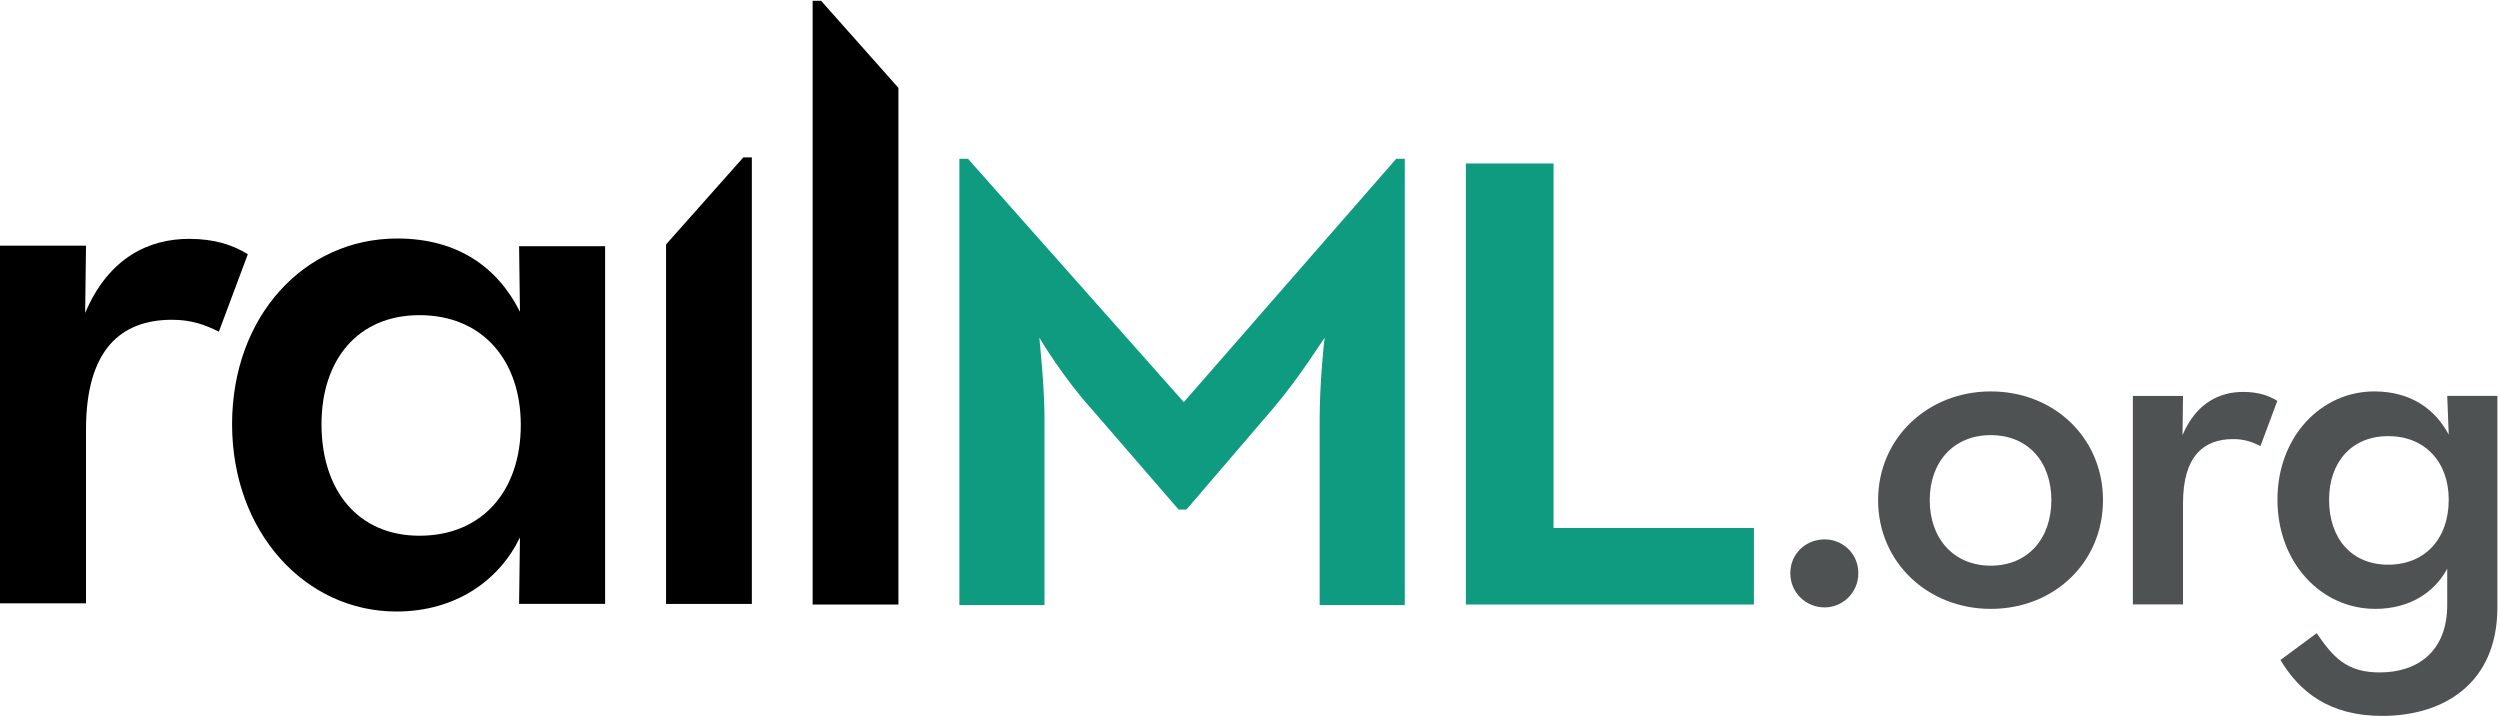 <svg clip-rule="evenodd" fill-rule="evenodd" stroke-linejoin="round" stroke-miterlimit="2" viewBox="0 0 2692 771" xmlns="http://www.w3.org/2000/svg"><g fill-rule="nonzero" transform="scale(4.167)"><path d="m0 63.484h22.224l-.221 17.385c6.165-14.522 16.727-19.145 26.85-19.145 6.602 0 11.221 1.539 15.186 3.963l-7.483 20.024c-3.521-1.758-7.043-3.079-12.105-3.079-13.203 0-22.227 7.7-22.227 28.385v44.894h-22.224z"/><path d="m209.995 156.222v-156.008h2.193l19.973 22.489v133.519z"/><path d="m194.285 156.056v-115.39h-2.193l-19.973 22.492v92.898z"/><path d="m134.578 109.829c0-16.726-9.9-28.388-26.185-28.388-15.849 0-25.311 11.443-25.311 28.168 0 17.166 9.462 28.828 25.311 28.828 16.285 0 26.185-11.662 26.185-28.608zm-74.604-.22c0-27.729 18.488-47.977 42.694-47.977 15.625 0 25.968 7.487 31.693 18.928l-.22-16.945h22.226v92.427h-22.226l.22-17.168c-5.285 11.008-16.507 19.149-31.914 19.149-23.547 0-42.473-20.465-42.473-48.414z"/><path d="m247.913 41.033h2.227l55.765 62.88 54.889-62.88h2.217v115.32h-21.998v-48.219c0-8.666 1.115-20.441 1.338-20.89-.448.449-6.668 10.451-13.11 18.001l-22.664 26.444h-2.004l-22.885-26.444c-6.441-7.109-12.662-17.105-13.107-18.001 0 .449 1.33 12.224 1.33 20.89v48.219h-21.998z" fill="#0f9b7f"/><path d="m378.794 42.236h22.662v94.207h51.771v19.779h-74.433z" fill="#0f9b7f"/><g fill="#4f5252"><path d="m462.639 148.107c0-5.131 4.108-8.725 8.852-8.725 4.621 0 8.722 3.594 8.722 8.725 0 5.132-4.101 8.853-8.722 8.853-4.744 0-8.852-3.721-8.852-8.853z"/><path d="m530.096 129.246c0-9.878-6.029-16.805-15.653-16.805-9.62 0-15.778 6.927-15.778 16.805 0 9.88 6.158 16.933 15.778 16.933 9.624 0 15.653-7.053 15.653-16.933zm-44.775 0c0-16.038 12.828-28.098 29.122-28.098 16.423 0 28.995 12.06 28.995 28.098 0 16.034-12.572 28.095-28.995 28.095-16.294 0-29.122-12.061-29.122-28.095z"/><path d="m551.161 102.306h12.957l-.131 10.135c3.594-8.467 9.754-11.164 15.656-11.164 3.842 0 6.541.9 8.846 2.31l-4.358 11.676c-2.05-1.026-4.105-1.795-7.054-1.795-7.7 0-12.959 4.488-12.959 16.549v26.17h-12.957z"/><path d="m632.78 129.119c0-9.751-6.162-16.423-15.653-16.423-9.365 0-15.267 6.672-15.267 16.423 0 10.132 5.902 16.804 15.267 16.804 9.491 0 15.653-6.672 15.653-16.804zm-43.49 41.435 9.365-6.928c4.23 6.16 7.693 10.139 16.289 10.139 9.754 0 17.447-5.391 17.447-17.447v-9.366c-3.207 6.03-9.621 10.389-18.599 10.389-13.987 0-25.274-11.928-25.274-28.222s11.287-27.971 25.018-27.971c9.49 0 15.775 4.625 19.244 11.166l-.389-10.008h12.959v54.654c0 19.754-13.988 28.039-29.764 28.039-13.859 0-21.423-6.361-26.296-14.445z"/></g></g></svg>